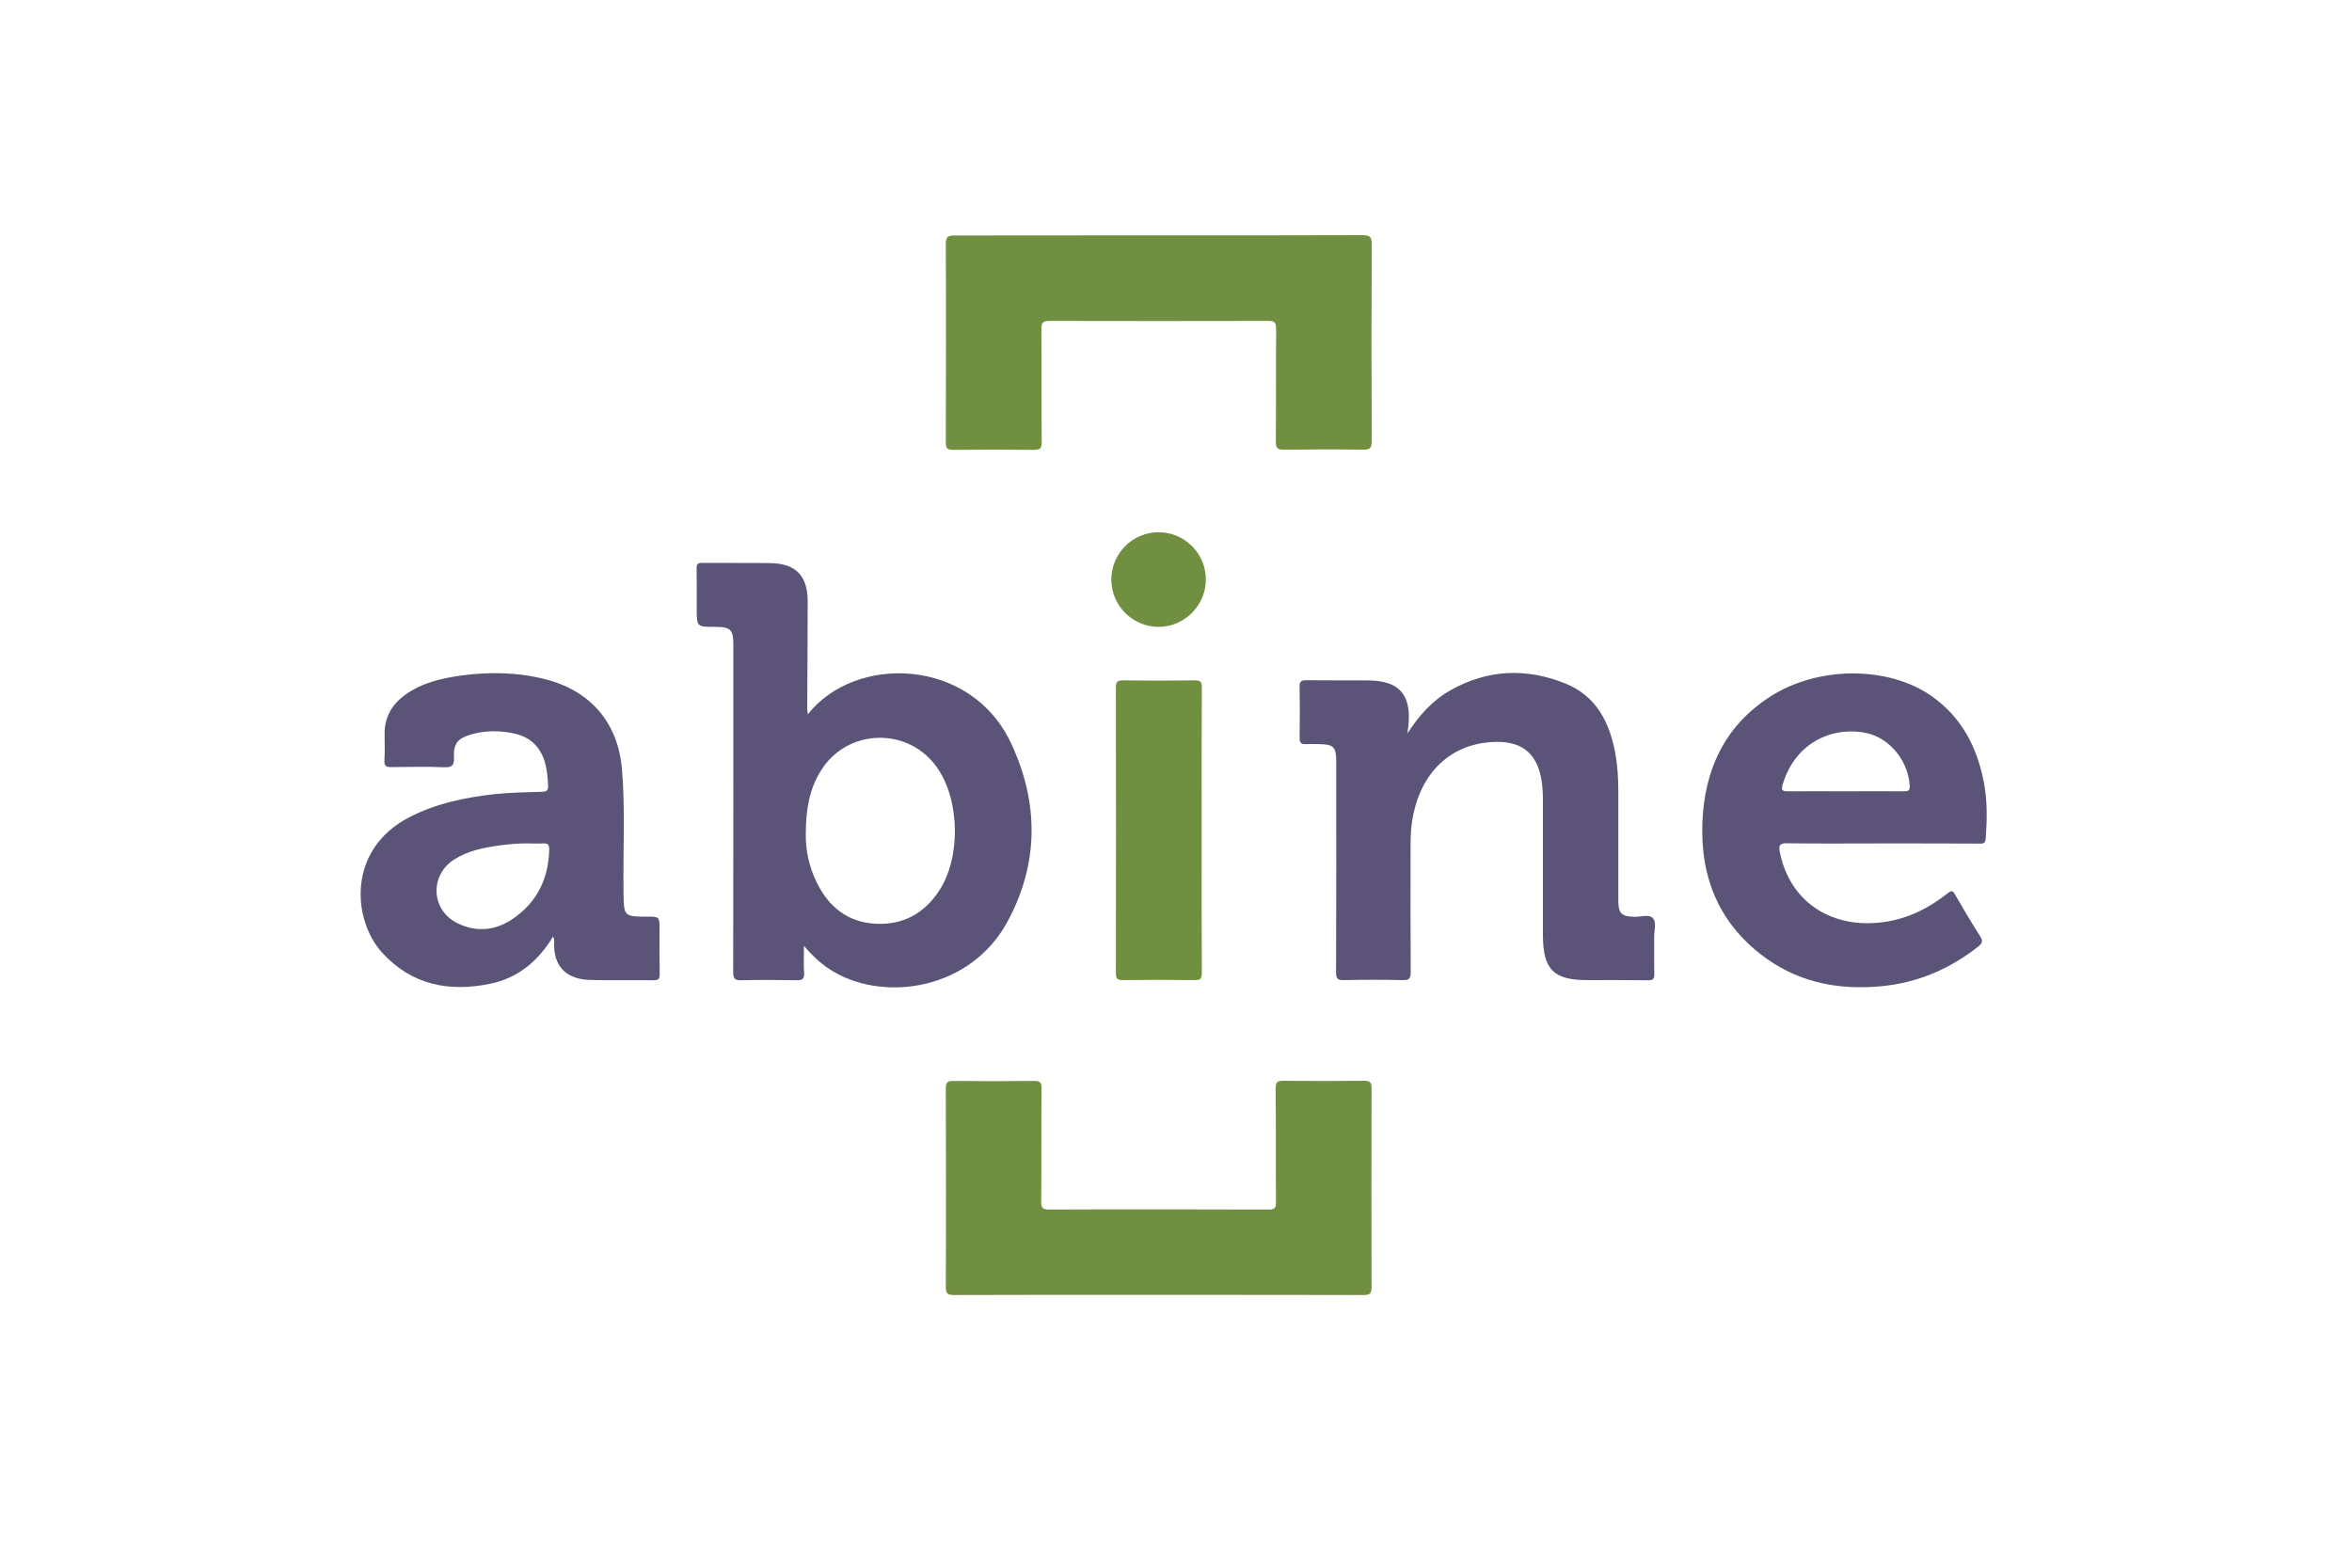 <?xml version="1.0" encoding="UTF-8"?>
<svg width="150px" height="100px" viewBox="0 0 150 100" version="1.1" xmlns="http://www.w3.org/2000/svg" xmlns:xlink="http://www.w3.org/1999/xlink">
    <title>abine</title>
    <g id="abine" stroke="none" stroke-width="1" fill="none" fill-rule="evenodd">
        <rect fill="#FFFFFF" x="0" y="0" width="150" height="100"></rect>
        <g transform="translate(23, 15)" fill-rule="nonzero">
            <path d="M28.52,30.567 C31.519,26.737 38.911,26.905 41.484,32.417 C43.255,36.198 43.265,40.057 41.266,43.768 C38.921,48.112 33.537,48.904 30.252,47.033 C29.5,46.608 28.866,46.044 28.273,45.331 C28.273,45.945 28.243,46.499 28.283,47.053 C28.312,47.469 28.144,47.538 27.778,47.528 C26.61,47.508 25.443,47.498 24.275,47.528 C23.869,47.538 23.76,47.429 23.76,47.014 C23.77,40.067 23.77,33.11 23.77,26.163 C23.77,25.154 23.602,24.986 22.593,24.986 C21.435,24.986 21.435,24.986 21.435,23.838 C21.435,22.977 21.445,22.126 21.425,21.265 C21.415,20.978 21.514,20.899 21.791,20.909 C23.236,20.919 24.691,20.899 26.135,20.919 C27.758,20.948 28.51,21.73 28.51,23.353 C28.51,25.659 28.491,27.964 28.481,30.27 C28.5,30.339 28.5,30.399 28.52,30.567 L28.52,30.567 Z M28.391,38.157 C28.362,39.146 28.58,40.275 29.104,41.323 C29.876,42.887 31.113,43.847 32.884,43.926 C34.596,44.005 35.942,43.263 36.882,41.838 C38.287,39.71 38.228,36.049 36.763,33.961 C34.933,31.349 31.034,31.448 29.352,34.159 C28.629,35.317 28.391,36.623 28.391,38.157 L28.391,38.157 Z" id="Shape" fill="#5B5378"></path>
            <path d="M50.906,0.01 C55.24,0.01 59.575,0.02 63.899,0 C64.334,0 64.483,0.089 64.483,0.564 C64.463,4.75 64.463,8.936 64.483,13.122 C64.483,13.537 64.413,13.696 63.948,13.686 C62.256,13.656 60.554,13.666 58.862,13.686 C58.476,13.686 58.367,13.577 58.367,13.191 C58.387,10.786 58.367,8.382 58.387,5.977 C58.387,5.551 58.258,5.462 57.863,5.472 C53.222,5.482 48.571,5.482 43.929,5.472 C43.504,5.472 43.415,5.601 43.415,5.997 C43.435,8.401 43.415,10.806 43.435,13.211 C43.435,13.567 43.355,13.696 42.97,13.696 C41.238,13.676 39.506,13.676 37.784,13.696 C37.408,13.696 37.319,13.587 37.319,13.221 C37.329,9.005 37.339,4.79 37.319,0.564 C37.319,0.129 37.438,0.02 37.864,0.02 C42.208,0.02 46.562,0.01 50.906,0.01 Z" id="Path" fill="#718F40"></path>
            <path d="M50.886,67.597 C46.542,67.597 42.188,67.587 37.844,67.607 C37.448,67.607 37.319,67.518 37.319,67.102 C37.339,62.886 37.329,58.671 37.319,54.445 C37.319,54.059 37.408,53.941 37.804,53.951 C39.516,53.97 41.228,53.97 42.94,53.951 C43.336,53.941 43.435,54.069 43.425,54.445 C43.405,56.85 43.425,59.254 43.405,61.659 C43.405,62.035 43.484,62.154 43.89,62.154 C48.571,62.134 53.251,62.144 57.922,62.154 C58.308,62.154 58.377,62.035 58.377,61.679 C58.357,59.254 58.377,56.84 58.357,54.416 C58.357,54.05 58.446,53.941 58.823,53.941 C60.554,53.96 62.286,53.96 64.008,53.941 C64.394,53.941 64.473,54.059 64.473,54.416 C64.463,58.651 64.463,62.886 64.473,67.122 C64.473,67.527 64.344,67.607 63.968,67.607 C59.614,67.597 55.25,67.597 50.886,67.597 L50.886,67.597 Z" id="Path" fill="#718F40"></path>
            <g id="Group" transform="translate(0, 25.926)" fill="#5B5378">
                <path d="M66.761,5.86 C67.493,4.721 68.354,3.742 69.532,3.089 C71.897,1.763 74.371,1.674 76.854,2.683 C78.774,3.465 79.635,5.107 80.001,7.047 C80.16,7.878 80.209,8.709 80.209,9.551 L80.209,16.517 C80.209,17.338 80.417,17.536 81.218,17.556 C81.624,17.566 82.158,17.378 82.406,17.635 C82.673,17.912 82.485,18.447 82.495,18.872 C82.505,19.644 82.485,20.426 82.505,21.198 C82.515,21.524 82.406,21.613 82.089,21.604 C80.803,21.584 79.516,21.593 78.23,21.593 C76.082,21.593 75.41,20.921 75.4,18.744 C75.4,15.864 75.4,12.974 75.4,10.095 C75.4,9.6 75.37,9.105 75.271,8.62 C74.915,6.928 73.826,6.325 72.223,6.404 C69.274,6.542 67.483,8.64 67.058,11.46 C66.949,12.163 66.959,12.875 66.959,13.578 C66.959,16.082 66.949,18.585 66.969,21.089 C66.969,21.514 66.85,21.604 66.454,21.593 C65.207,21.564 63.95,21.564 62.704,21.593 C62.327,21.604 62.209,21.514 62.209,21.109 C62.229,16.616 62.219,12.113 62.219,7.621 C62.219,6.73 62.04,6.552 61.16,6.542 C60.883,6.542 60.596,6.522 60.319,6.542 C60.012,6.562 59.873,6.483 59.883,6.136 C59.903,5.048 59.903,3.959 59.883,2.871 C59.873,2.525 60.012,2.465 60.319,2.465 C61.605,2.475 62.892,2.475 64.178,2.475 C66.226,2.475 67.028,3.356 66.82,5.394 C66.79,5.563 66.781,5.711 66.761,5.86 L66.761,5.86 Z" id="Path"></path>
                <path d="M12.274,18.812 C11.324,20.385 10.037,21.454 8.286,21.82 C5.654,22.374 3.259,21.909 1.379,19.851 C-0.531,17.753 -0.878,13.27 3.091,11.212 C4.812,10.321 6.673,9.935 8.583,9.727 C9.582,9.619 10.582,9.619 11.591,9.579 C11.868,9.569 11.967,9.48 11.957,9.203 C11.937,8.659 11.888,8.124 11.72,7.6 C11.413,6.66 10.77,6.076 9.81,5.868 C8.88,5.66 7.949,5.66 7.029,5.927 C6.178,6.185 5.921,6.501 5.95,7.382 C5.97,7.867 5.861,8.035 5.337,8.016 C4.199,7.966 3.061,7.996 1.933,8.006 C1.616,8.006 1.497,7.927 1.517,7.59 C1.547,7.046 1.537,6.501 1.527,5.957 C1.507,4.859 1.972,4.018 2.843,3.394 C3.902,2.632 5.129,2.345 6.396,2.167 C8.207,1.92 10.008,1.949 11.789,2.405 C14.668,3.137 16.42,5.185 16.667,8.144 C16.885,10.776 16.727,13.409 16.766,16.041 C16.786,17.515 16.796,17.545 18.251,17.545 C19.062,17.545 19.062,17.545 19.062,18.347 C19.062,19.307 19.052,20.256 19.072,21.216 C19.082,21.523 18.983,21.602 18.676,21.602 C17.33,21.583 15.975,21.622 14.629,21.583 C13.194,21.543 12.412,20.811 12.343,19.514 C12.313,19.307 12.402,19.089 12.274,18.812 L12.274,18.812 Z M10.671,12.874 C10.057,12.864 9.453,12.924 8.85,13.003 C7.84,13.142 6.841,13.339 5.96,13.904 C4.387,14.913 4.486,17.13 6.168,17.961 C7.395,18.564 8.612,18.436 9.721,17.674 C11.245,16.625 11.987,15.121 12.026,13.27 C12.036,12.924 11.908,12.855 11.601,12.874 C11.294,12.894 10.977,12.874 10.671,12.874 L10.671,12.874 Z" id="Shape"></path>
                <path d="M97.04,12.875 C95.011,12.875 92.992,12.895 90.964,12.865 C90.479,12.855 90.43,13.024 90.509,13.429 C91.172,16.725 93.943,18.337 97.129,17.892 C98.663,17.684 100.008,17.012 101.216,16.052 C101.443,15.873 101.532,15.864 101.681,16.131 C102.196,17.031 102.73,17.922 103.284,18.793 C103.462,19.07 103.442,19.228 103.185,19.436 C101.374,20.871 99.326,21.752 97.03,21.979 C94.398,22.236 91.894,21.801 89.697,20.247 C86.709,18.13 85.432,15.141 85.571,11.549 C85.699,8.204 86.966,5.414 89.856,3.533 C92.913,1.544 97.416,1.535 100.187,3.474 C102.116,4.83 103.106,6.76 103.531,9.026 C103.749,10.203 103.729,11.381 103.64,12.568 C103.611,12.934 103.403,12.885 103.175,12.885 C101.127,12.875 99.078,12.875 97.04,12.875 Z M94.685,9.55 C95.932,9.55 97.188,9.54 98.435,9.55 C98.692,9.55 98.811,9.511 98.792,9.204 C98.712,7.67 97.584,6.205 96.1,5.849 C94.14,5.384 91.548,6.235 90.687,9.125 C90.578,9.501 90.687,9.55 91.033,9.55 C92.25,9.54 93.468,9.55 94.685,9.55 Z" id="Shape"></path>
            </g>
            <g id="Group" transform="translate(46.667, 18.148)" fill="#718F40">
                <path d="M6.971,19.821 C6.971,22.849 6.961,25.877 6.981,28.905 C6.981,29.271 6.902,29.38 6.526,29.37 C4.992,29.351 3.468,29.351 1.934,29.37 C1.578,29.37 1.499,29.271 1.499,28.925 C1.509,22.849 1.509,16.773 1.499,10.697 C1.499,10.361 1.578,10.252 1.934,10.252 C3.468,10.272 4.992,10.272 6.526,10.252 C6.912,10.242 6.981,10.361 6.981,10.727 C6.961,13.765 6.971,16.793 6.971,19.821 Z" id="Path"></path>
                <path d="M4.209,0.803 C5.871,0.793 7.227,2.139 7.237,3.801 C7.247,5.454 5.891,6.829 4.238,6.839 C2.586,6.849 1.22,5.503 1.21,3.841 C1.2,2.168 2.546,0.813 4.209,0.803 Z" id="Path"></path>
            </g>
        </g>
    </g>
</svg>